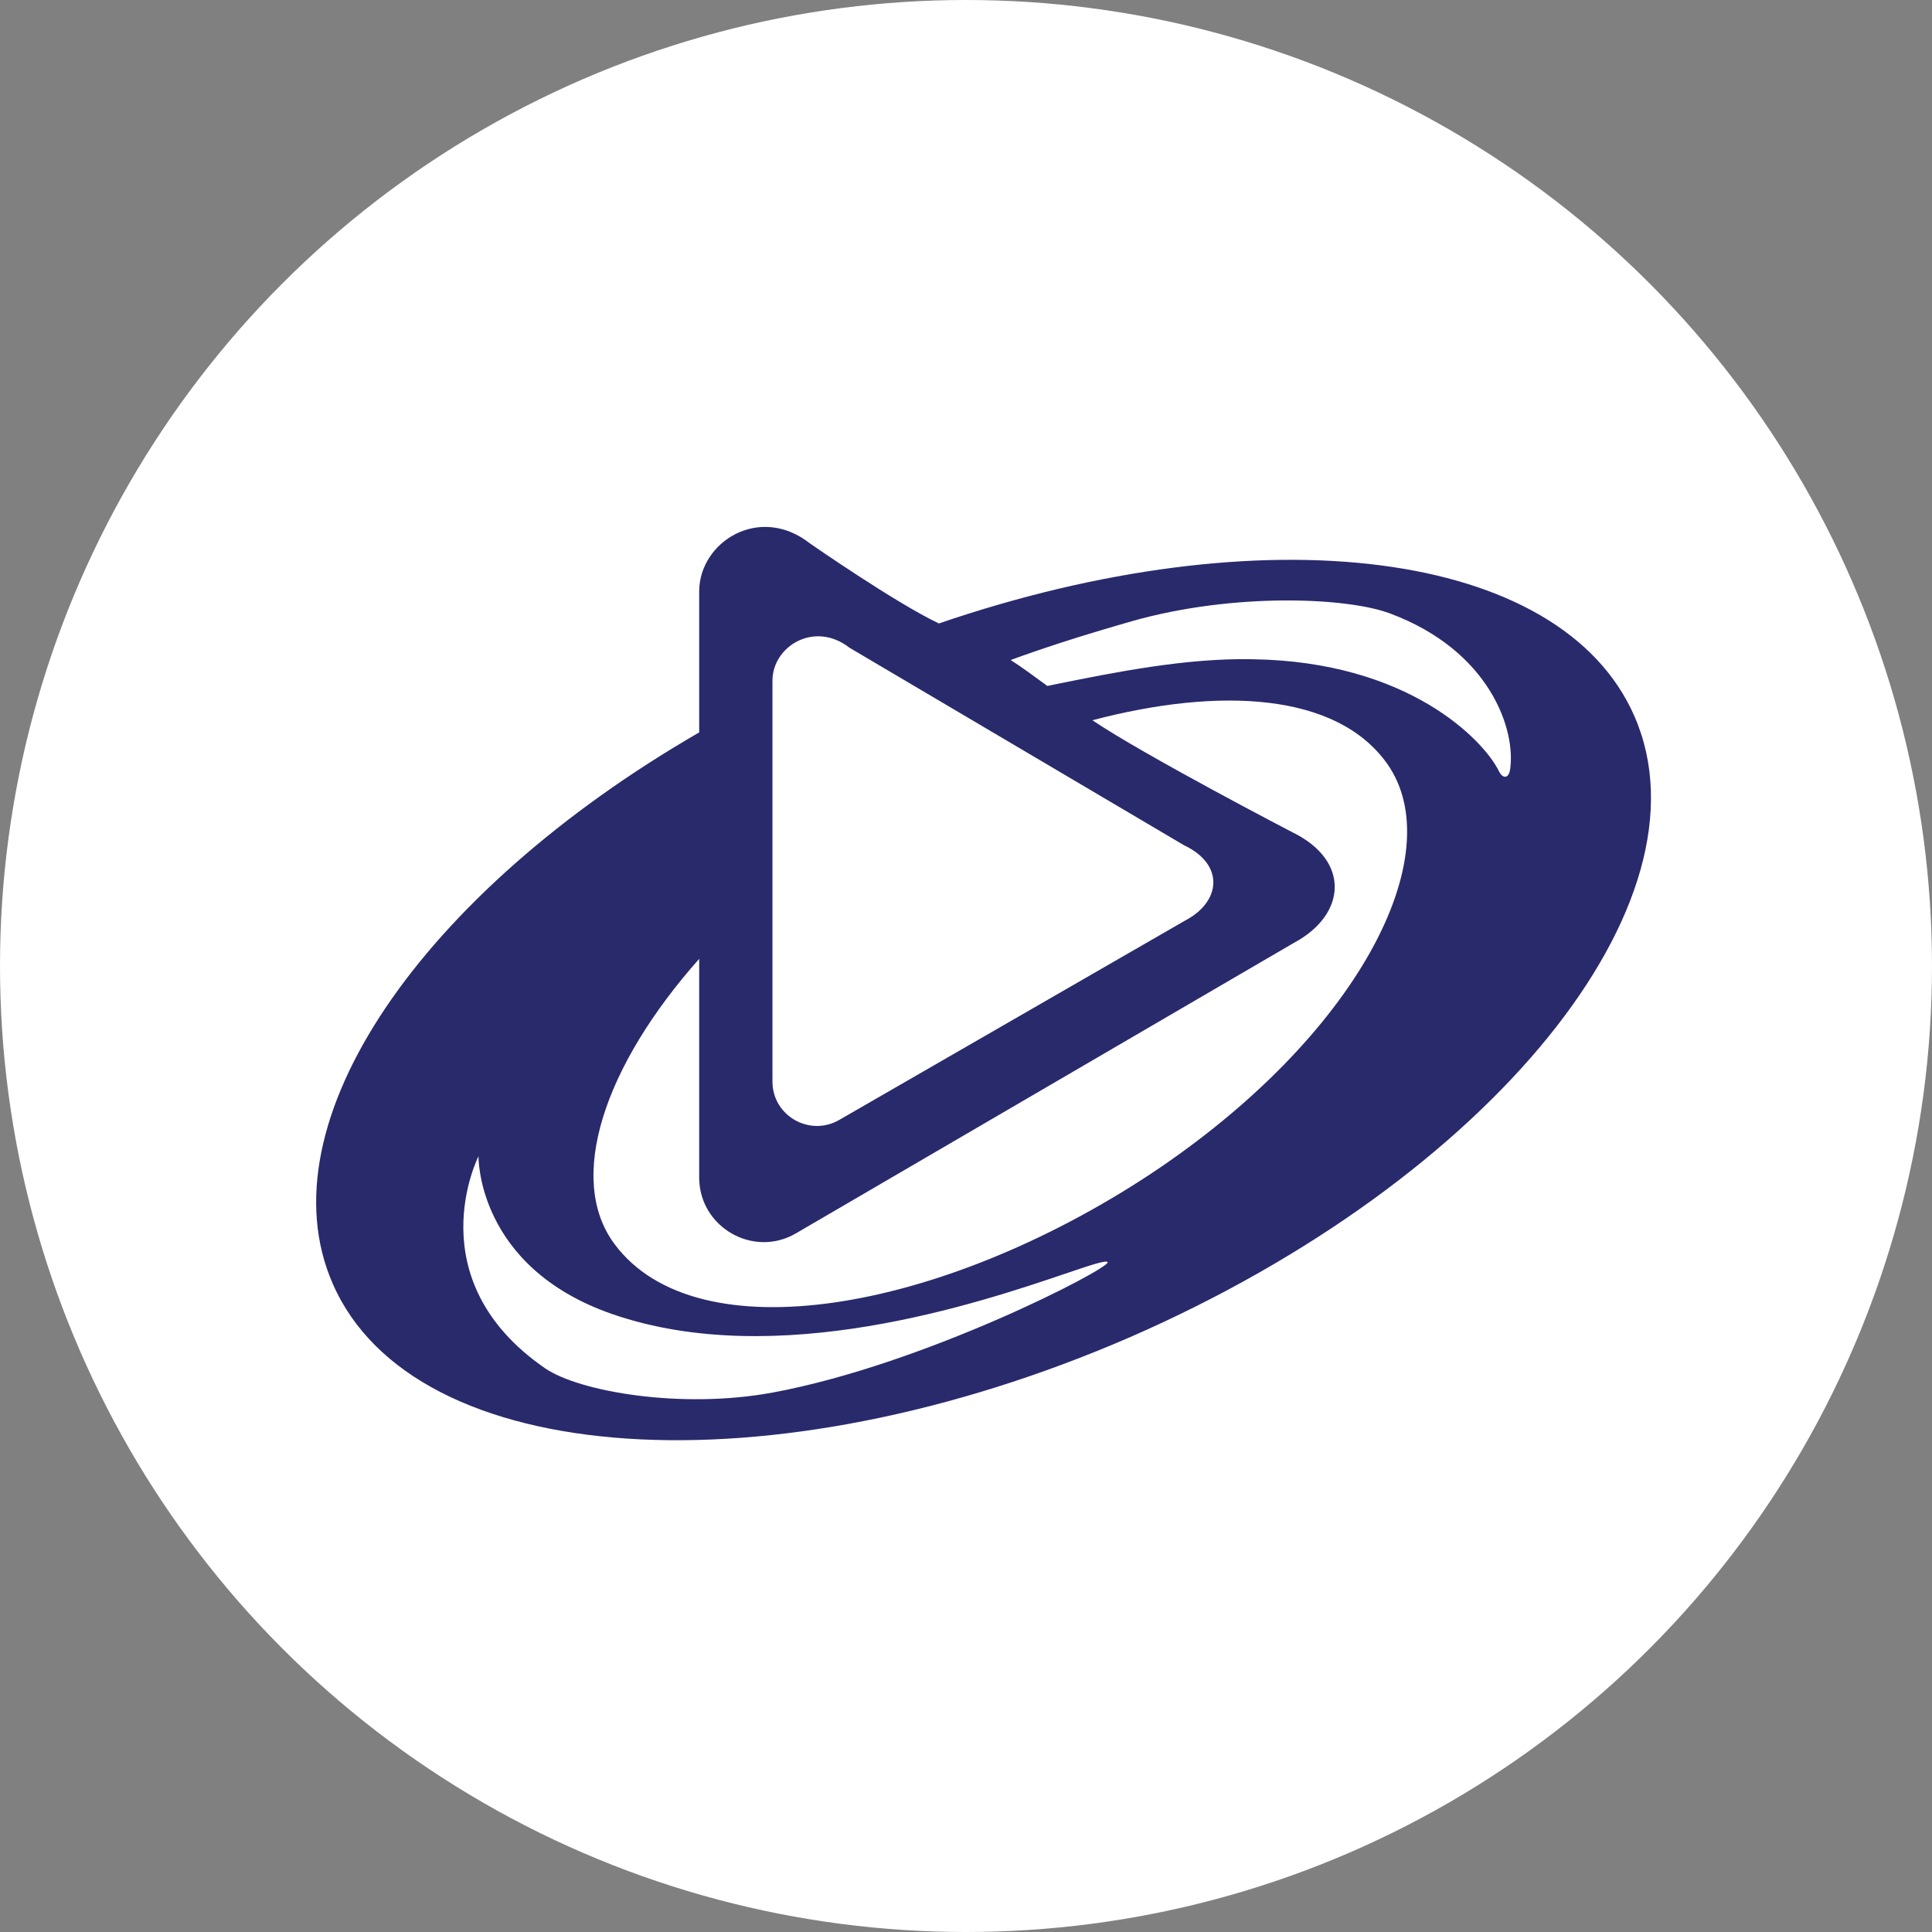 <svg width="40" height="40" viewBox="0 0 40 40" fill="none" xmlns="http://www.w3.org/2000/svg">
    <rect x="0" y="0" width="40" height="40" fill="#808080" stroke="none"/>
    <circle cx="20" cy="20" r="20" fill="white"/>
    <path fill-rule="evenodd" clip-rule="evenodd"
          d="M19.439 12.908C26.126 10.619 32.323 11.345 33.841 14.833C35.517 18.684 30.853 24.428 23.407 27.68C15.962 30.915 8.563 30.426 6.888 26.575C5.433 23.245 8.737 18.479 14.476 15.164V12.245C14.476 11.219 15.725 10.43 16.768 11.25C16.768 11.25 18.538 12.481 19.439 12.908ZM17.59 13.412C16.863 12.844 15.993 13.381 15.993 14.091V22.393C15.993 23.103 16.768 23.545 17.384 23.182L24.53 19.063C25.289 18.668 25.352 17.895 24.514 17.5L17.59 13.412ZM11.282 28.327C11.994 28.816 14.112 29.179 15.993 28.832C19.155 28.248 22.98 26.259 22.933 26.133C22.904 26.083 22.586 26.19 22.059 26.369L22.059 26.369C20.273 26.973 16.091 28.388 12.674 27.206C9.86 26.228 9.907 23.939 9.907 23.939C9.907 23.939 8.611 26.48 11.282 28.327ZM12.721 25.754C14.428 28.058 19.487 27.159 23.803 24.318C28.118 21.462 30.047 17.689 28.719 15.811C27.676 14.344 25.257 14.217 22.617 14.912C23.692 15.638 26.759 17.232 26.759 17.232C27.96 17.816 27.881 18.936 26.79 19.52L16.483 25.533C15.598 26.054 14.476 25.407 14.476 24.381V19.852C12.5 22.077 11.725 24.413 12.721 25.754ZM31.027 15.954C31.106 16.127 31.233 16.127 31.264 15.938C31.391 15.117 30.853 13.476 28.782 12.702C27.913 12.371 25.557 12.26 23.439 12.86C22.332 13.176 21.526 13.444 20.925 13.665C21.159 13.816 21.38 13.978 21.589 14.132L21.684 14.202L21.844 14.169C23.065 13.922 24.559 13.619 25.937 13.649C29.162 13.697 30.711 15.322 31.027 15.954Z"
          fill="#292A6C"/>
</svg>
